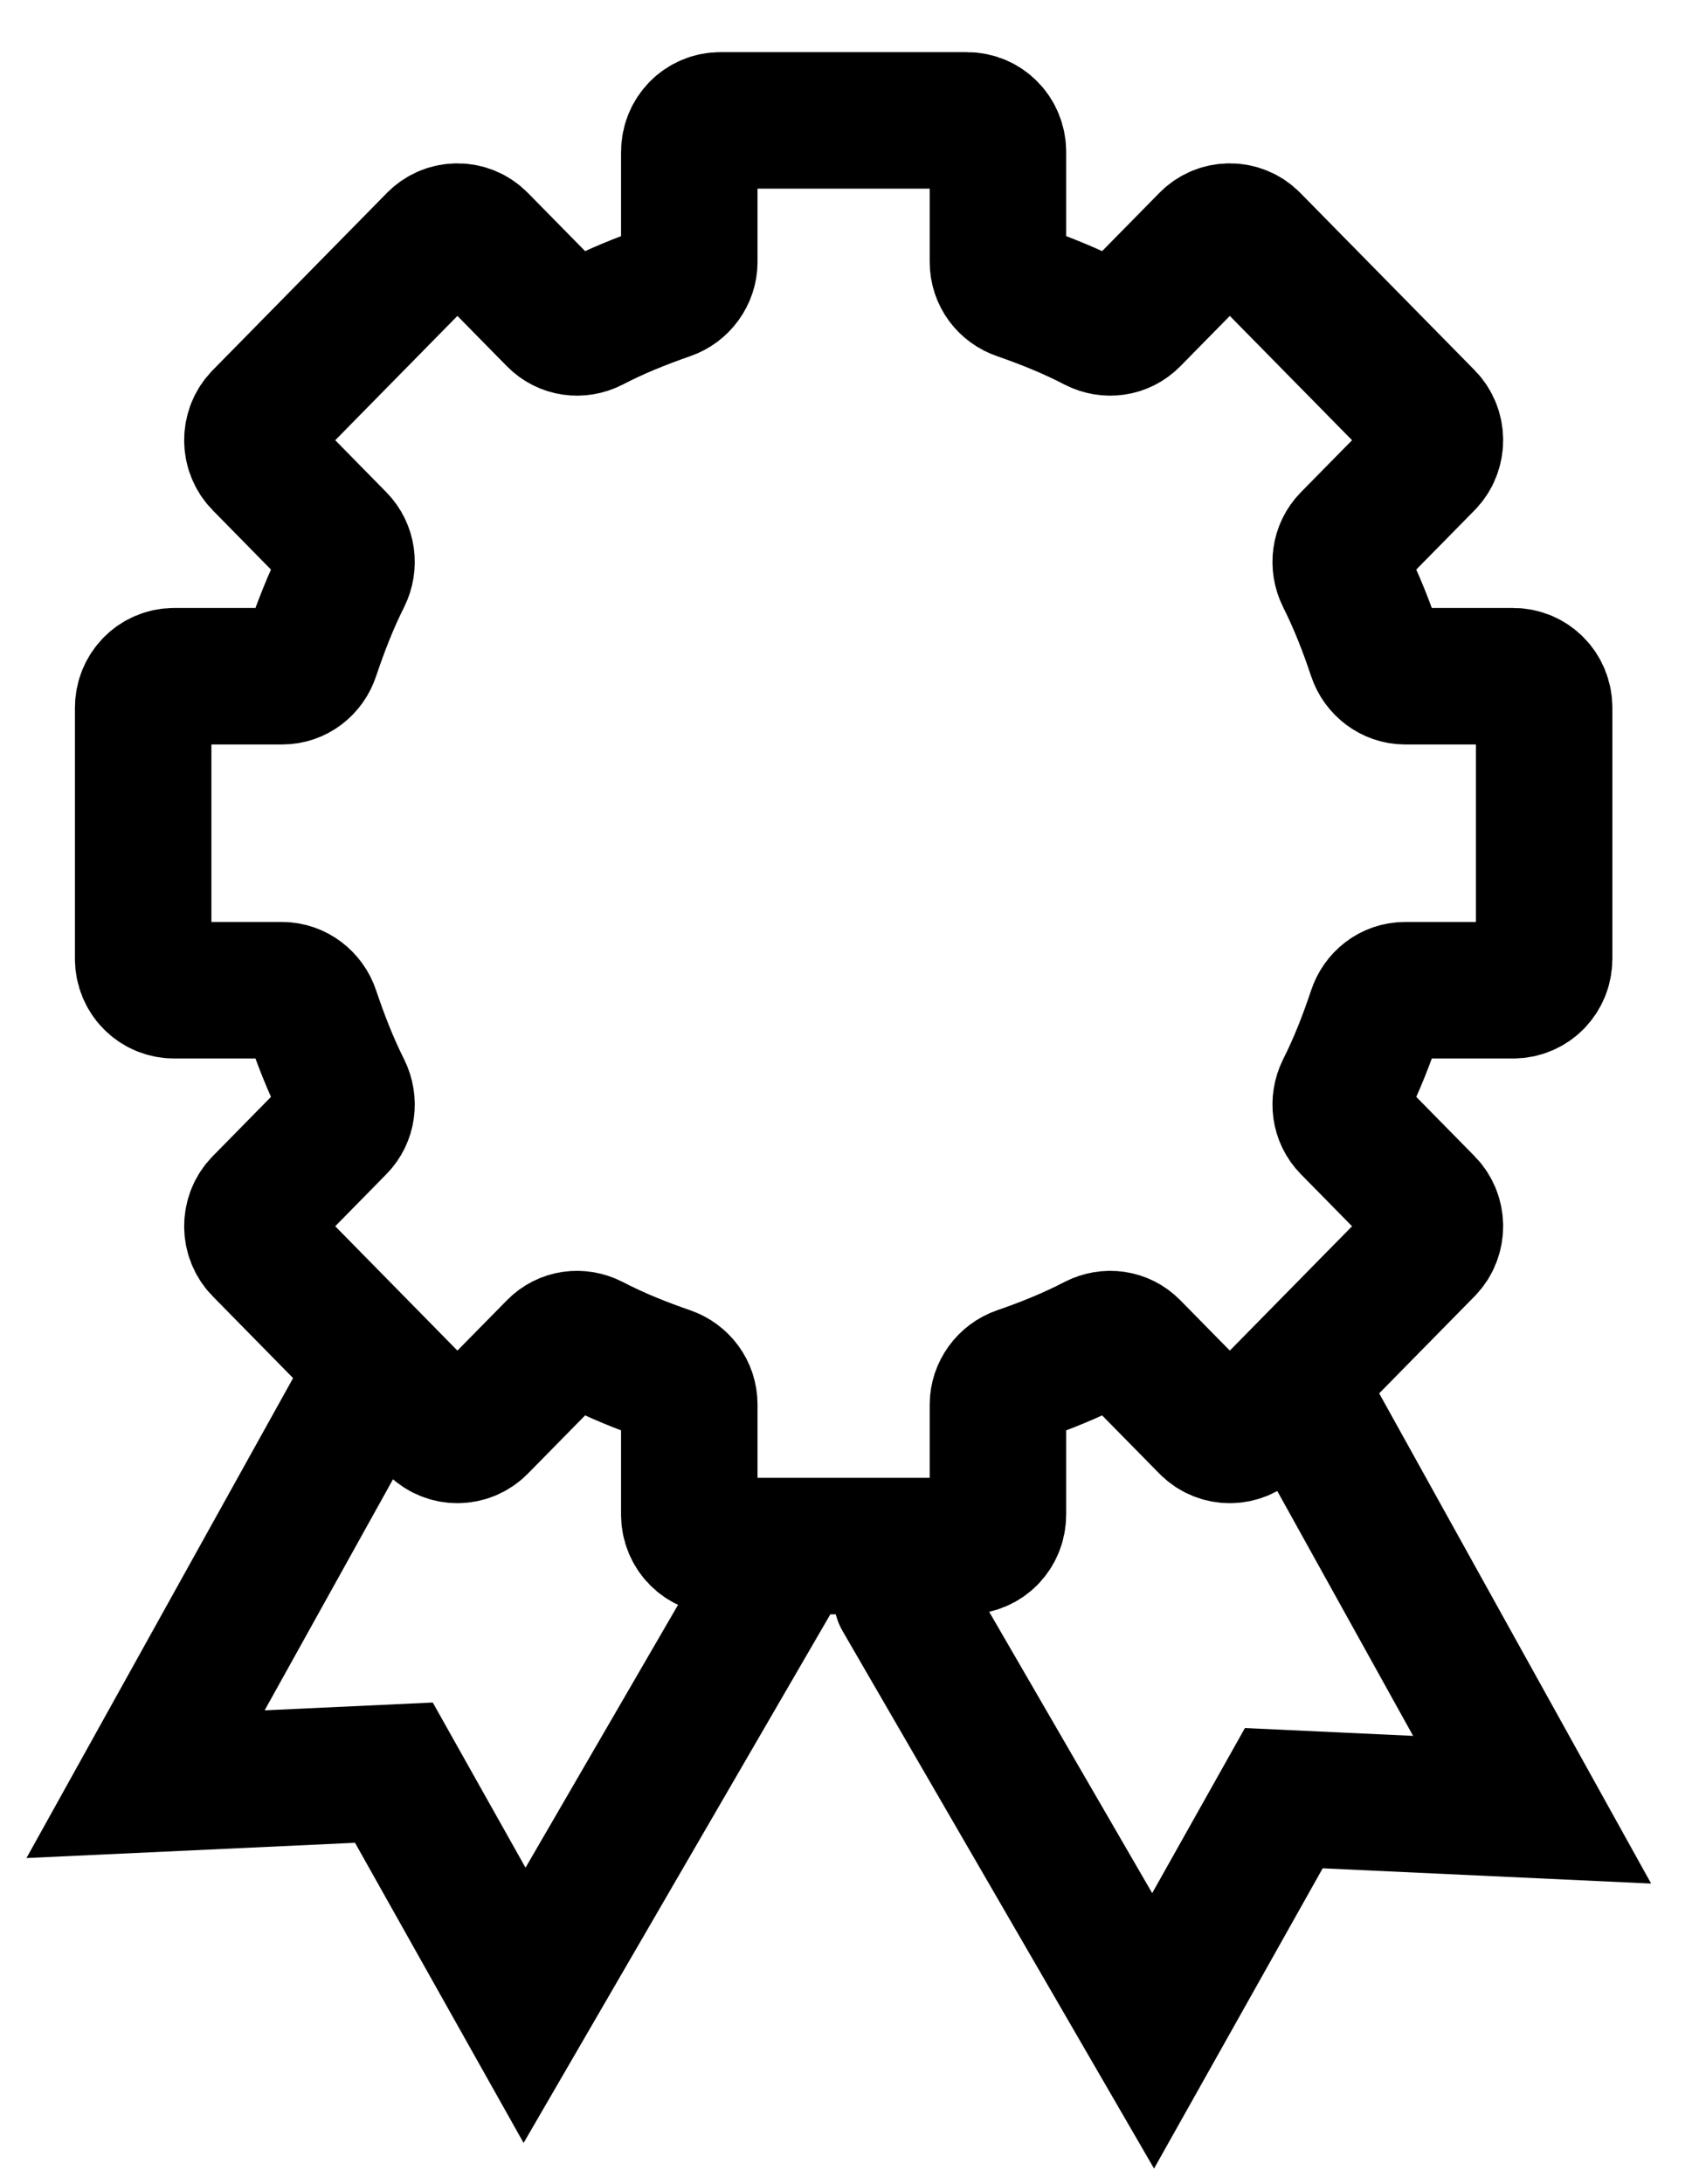 <svg width="25" height="32" viewBox="0 0 25 32" fill="none" xmlns="http://www.w3.org/2000/svg">
<path d="M22.628 14.047V10.371C22.628 10.113 22.427 9.908 22.173 9.908H20.59C20.397 9.908 20.222 9.775 20.161 9.588C20.03 9.196 19.881 8.813 19.697 8.448C19.61 8.27 19.636 8.057 19.776 7.914L20.896 6.775C21.071 6.597 21.071 6.303 20.896 6.125L18.341 3.527C18.166 3.349 17.878 3.349 17.703 3.527L16.583 4.666C16.443 4.808 16.233 4.835 16.058 4.746C15.7 4.559 15.324 4.408 14.939 4.274C14.755 4.212 14.624 4.043 14.624 3.838V2.227C14.624 1.969 14.423 1.764 14.169 1.764H10.556C10.303 1.764 10.101 1.969 10.101 2.227V3.838C10.101 4.034 9.97 4.212 9.787 4.274C9.402 4.408 9.026 4.559 8.667 4.746C8.492 4.835 8.282 4.808 8.142 4.666L7.022 3.527C6.847 3.349 6.559 3.349 6.384 3.527L3.83 6.125C3.655 6.303 3.655 6.597 3.83 6.775L4.949 7.914C5.089 8.057 5.115 8.27 5.028 8.448C4.844 8.813 4.696 9.196 4.564 9.588C4.503 9.775 4.337 9.908 4.136 9.908H2.553C2.299 9.908 2.098 10.113 2.098 10.371V14.047C2.098 14.305 2.299 14.509 2.553 14.509H4.136C4.328 14.509 4.503 14.643 4.564 14.83C4.696 15.222 4.844 15.604 5.028 15.969C5.115 16.147 5.089 16.361 4.949 16.503L3.83 17.642C3.655 17.82 3.655 18.114 3.83 18.292L6.384 20.891C6.559 21.069 6.847 21.069 7.022 20.891L8.142 19.752C8.282 19.609 8.492 19.583 8.667 19.672C9.026 19.859 9.402 20.01 9.787 20.143C9.97 20.206 10.101 20.375 10.101 20.579V22.191C10.101 22.449 10.303 22.653 10.556 22.653H14.169C14.423 22.653 14.624 22.449 14.624 22.191V20.579C14.624 20.384 14.755 20.206 14.939 20.143C15.324 20.01 15.7 19.859 16.058 19.672C16.233 19.583 16.443 19.609 16.583 19.752L17.703 20.891C17.878 21.069 18.166 21.069 18.341 20.891L20.896 18.292C21.071 18.114 21.071 17.82 20.896 17.642L19.776 16.503C19.636 16.361 19.61 16.147 19.697 15.969C19.881 15.604 20.03 15.222 20.161 14.83C20.222 14.643 20.388 14.509 20.59 14.509H22.173C22.427 14.509 22.628 14.305 22.628 14.047Z" stroke="black" stroke-width="2" stroke-miterlimit="10" stroke-linecap="round"/>
<path d="M11.37 23.036L7.687 29.382L5.772 25.973L2.133 26.142L5.466 20.143" stroke="black" stroke-width="2" stroke-miterlimit="10" stroke-linecap="round"/>
<path d="M13.215 23.401L16.898 29.756L18.813 26.347L22.452 26.516L19.119 20.509" stroke="black" stroke-width="2" stroke-miterlimit="10" stroke-linecap="round"/>
</svg>
